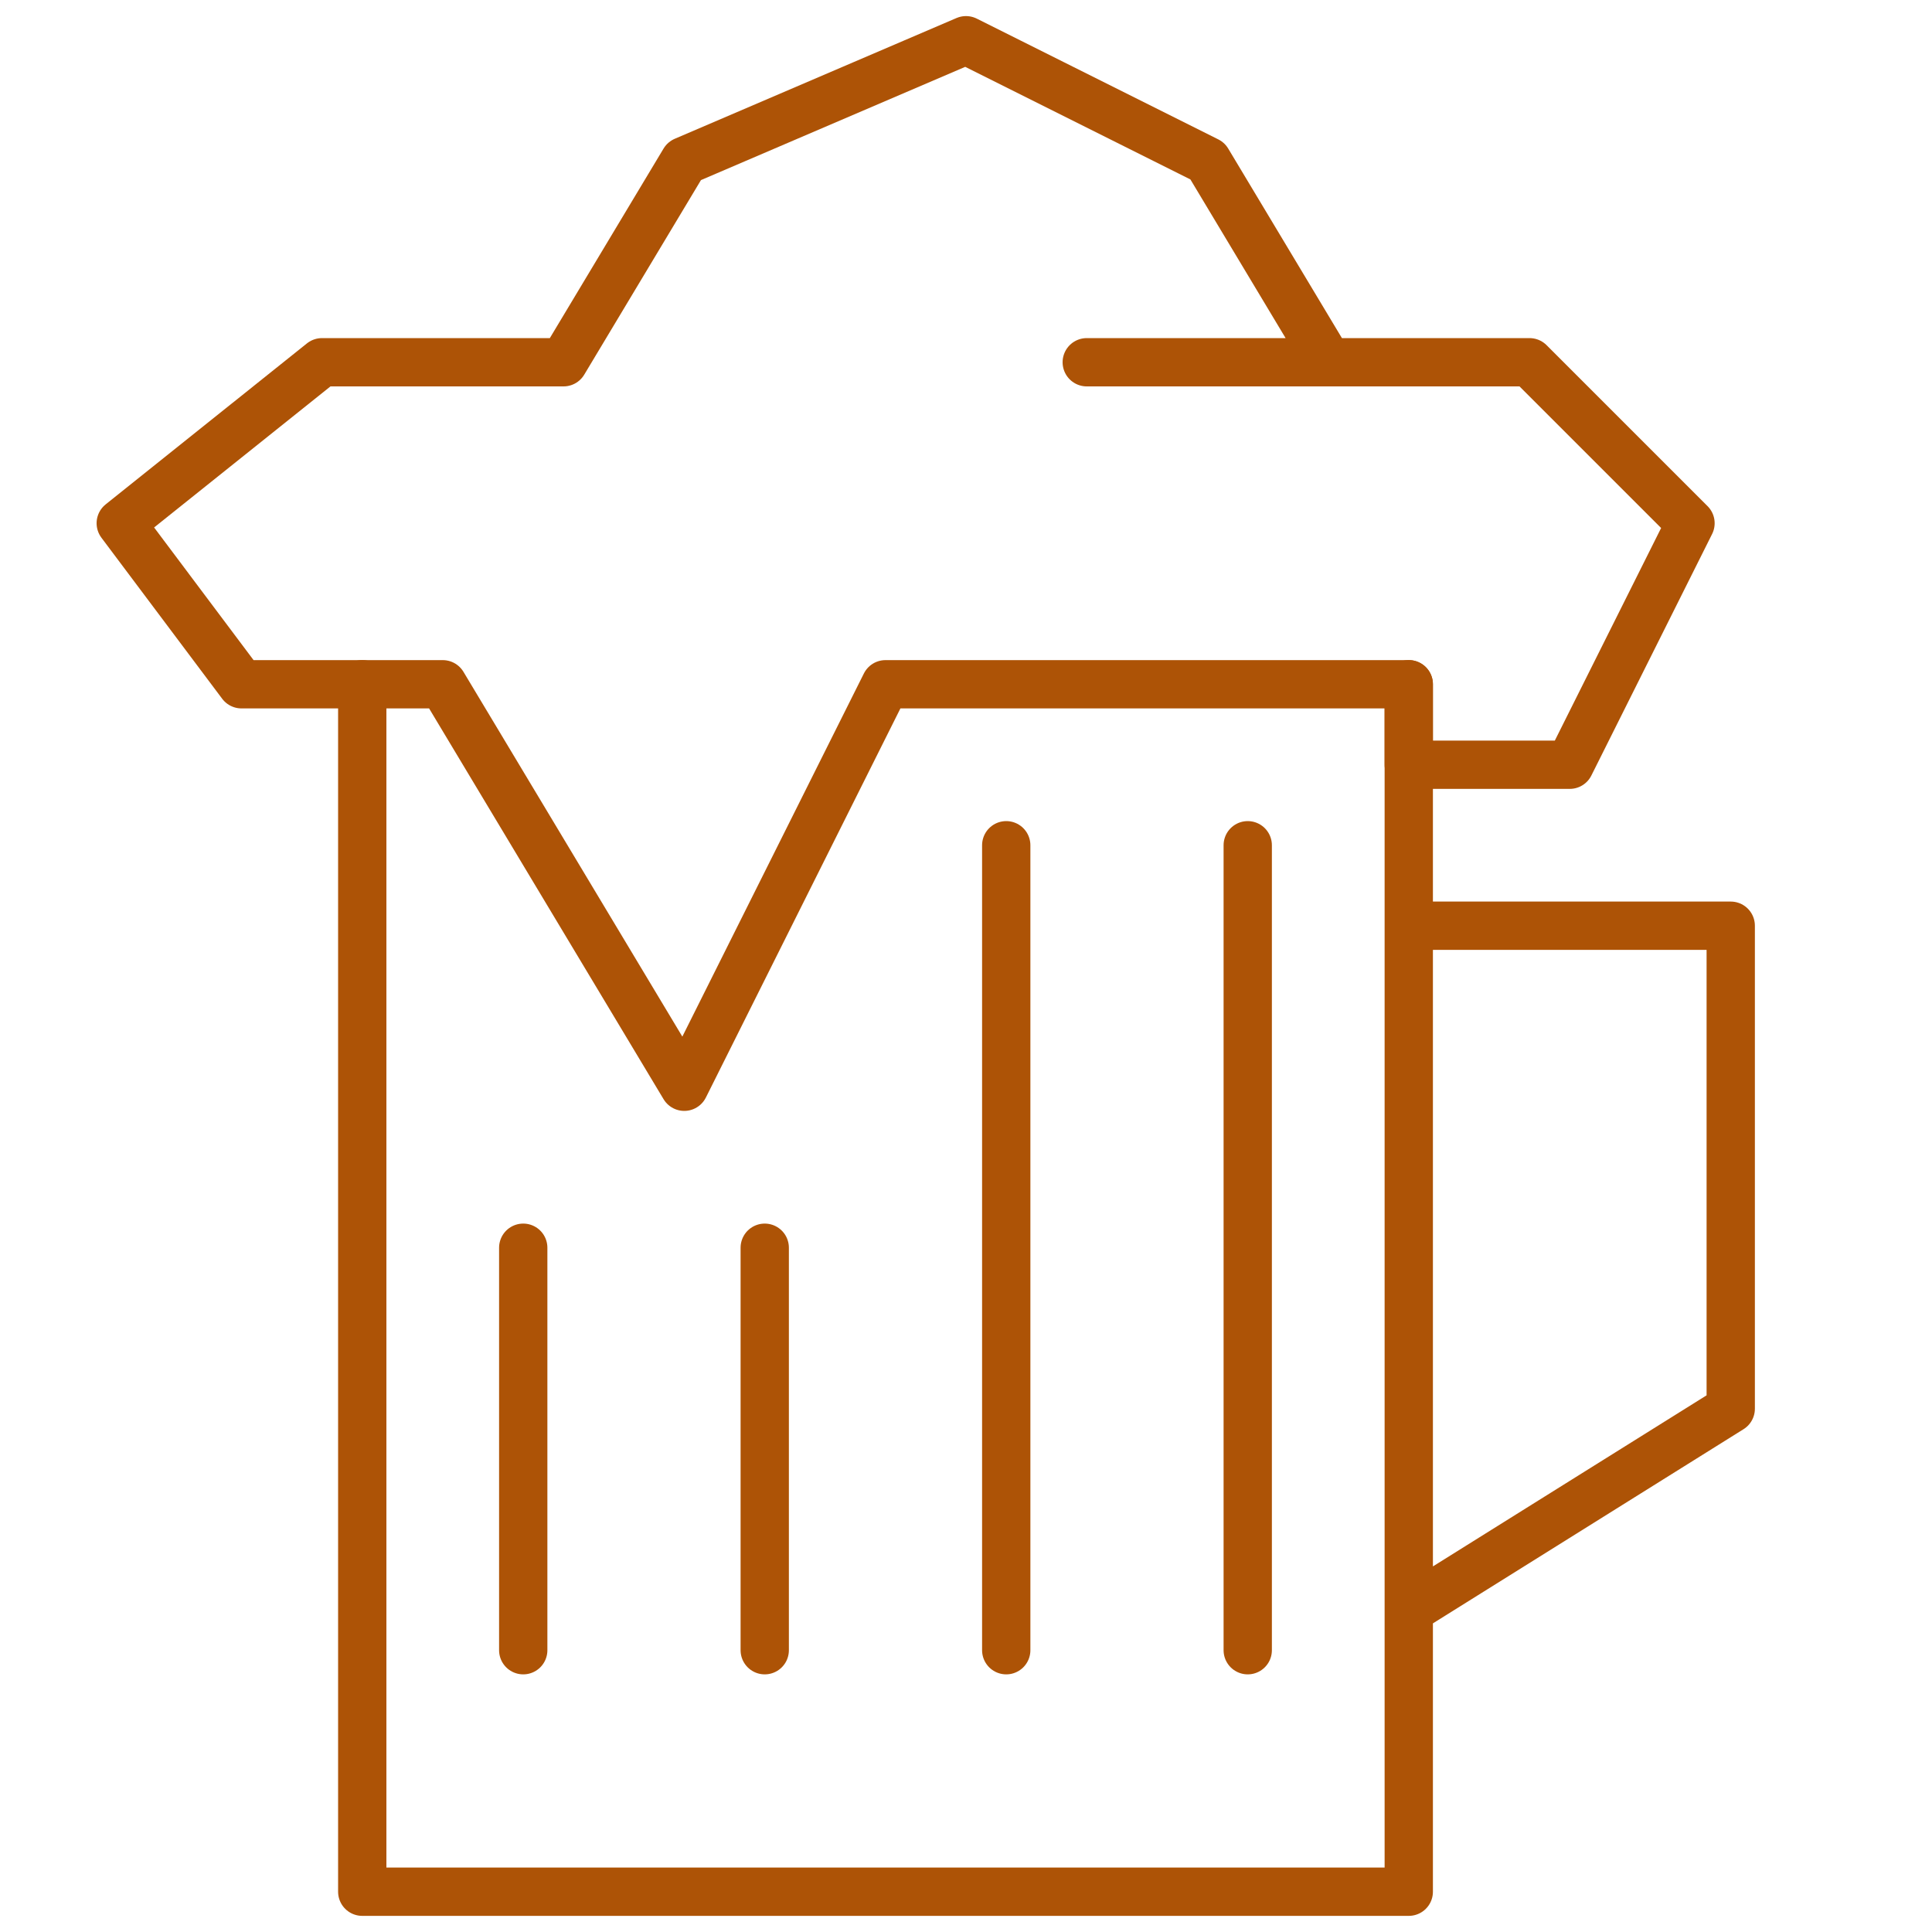 <svg width="40" height="40" viewBox="0 0 40 40" fill="none" xmlns="http://www.w3.org/2000/svg">
<path d="M27.5 7.5H31.667L35 10.833L32.5 15.833H29.167V14.167H18.333L14.167 22.5L9.167 14.167H5L2.5 10.833L6.667 7.5H11.667L14.167 3.333L20 0.833L25 3.333L27.5 7.5ZM27.5 7.5H22.5" stroke="#AD5306" stroke-miterlimit="10" stroke-linecap="round" stroke-linejoin="round"/>
<path d="M29.167 14.166V39.166H7.5V14.166M29.167 19.166H35.833V29.166L29.167 33.333M25.833 34.166V17.5M20.833 34.166V17.5M15.833 34.166V25.833M10.833 34.166V25.833" stroke="#AD5306" stroke-miterlimit="10" stroke-linecap="round" stroke-linejoin="round"/>
</svg>
